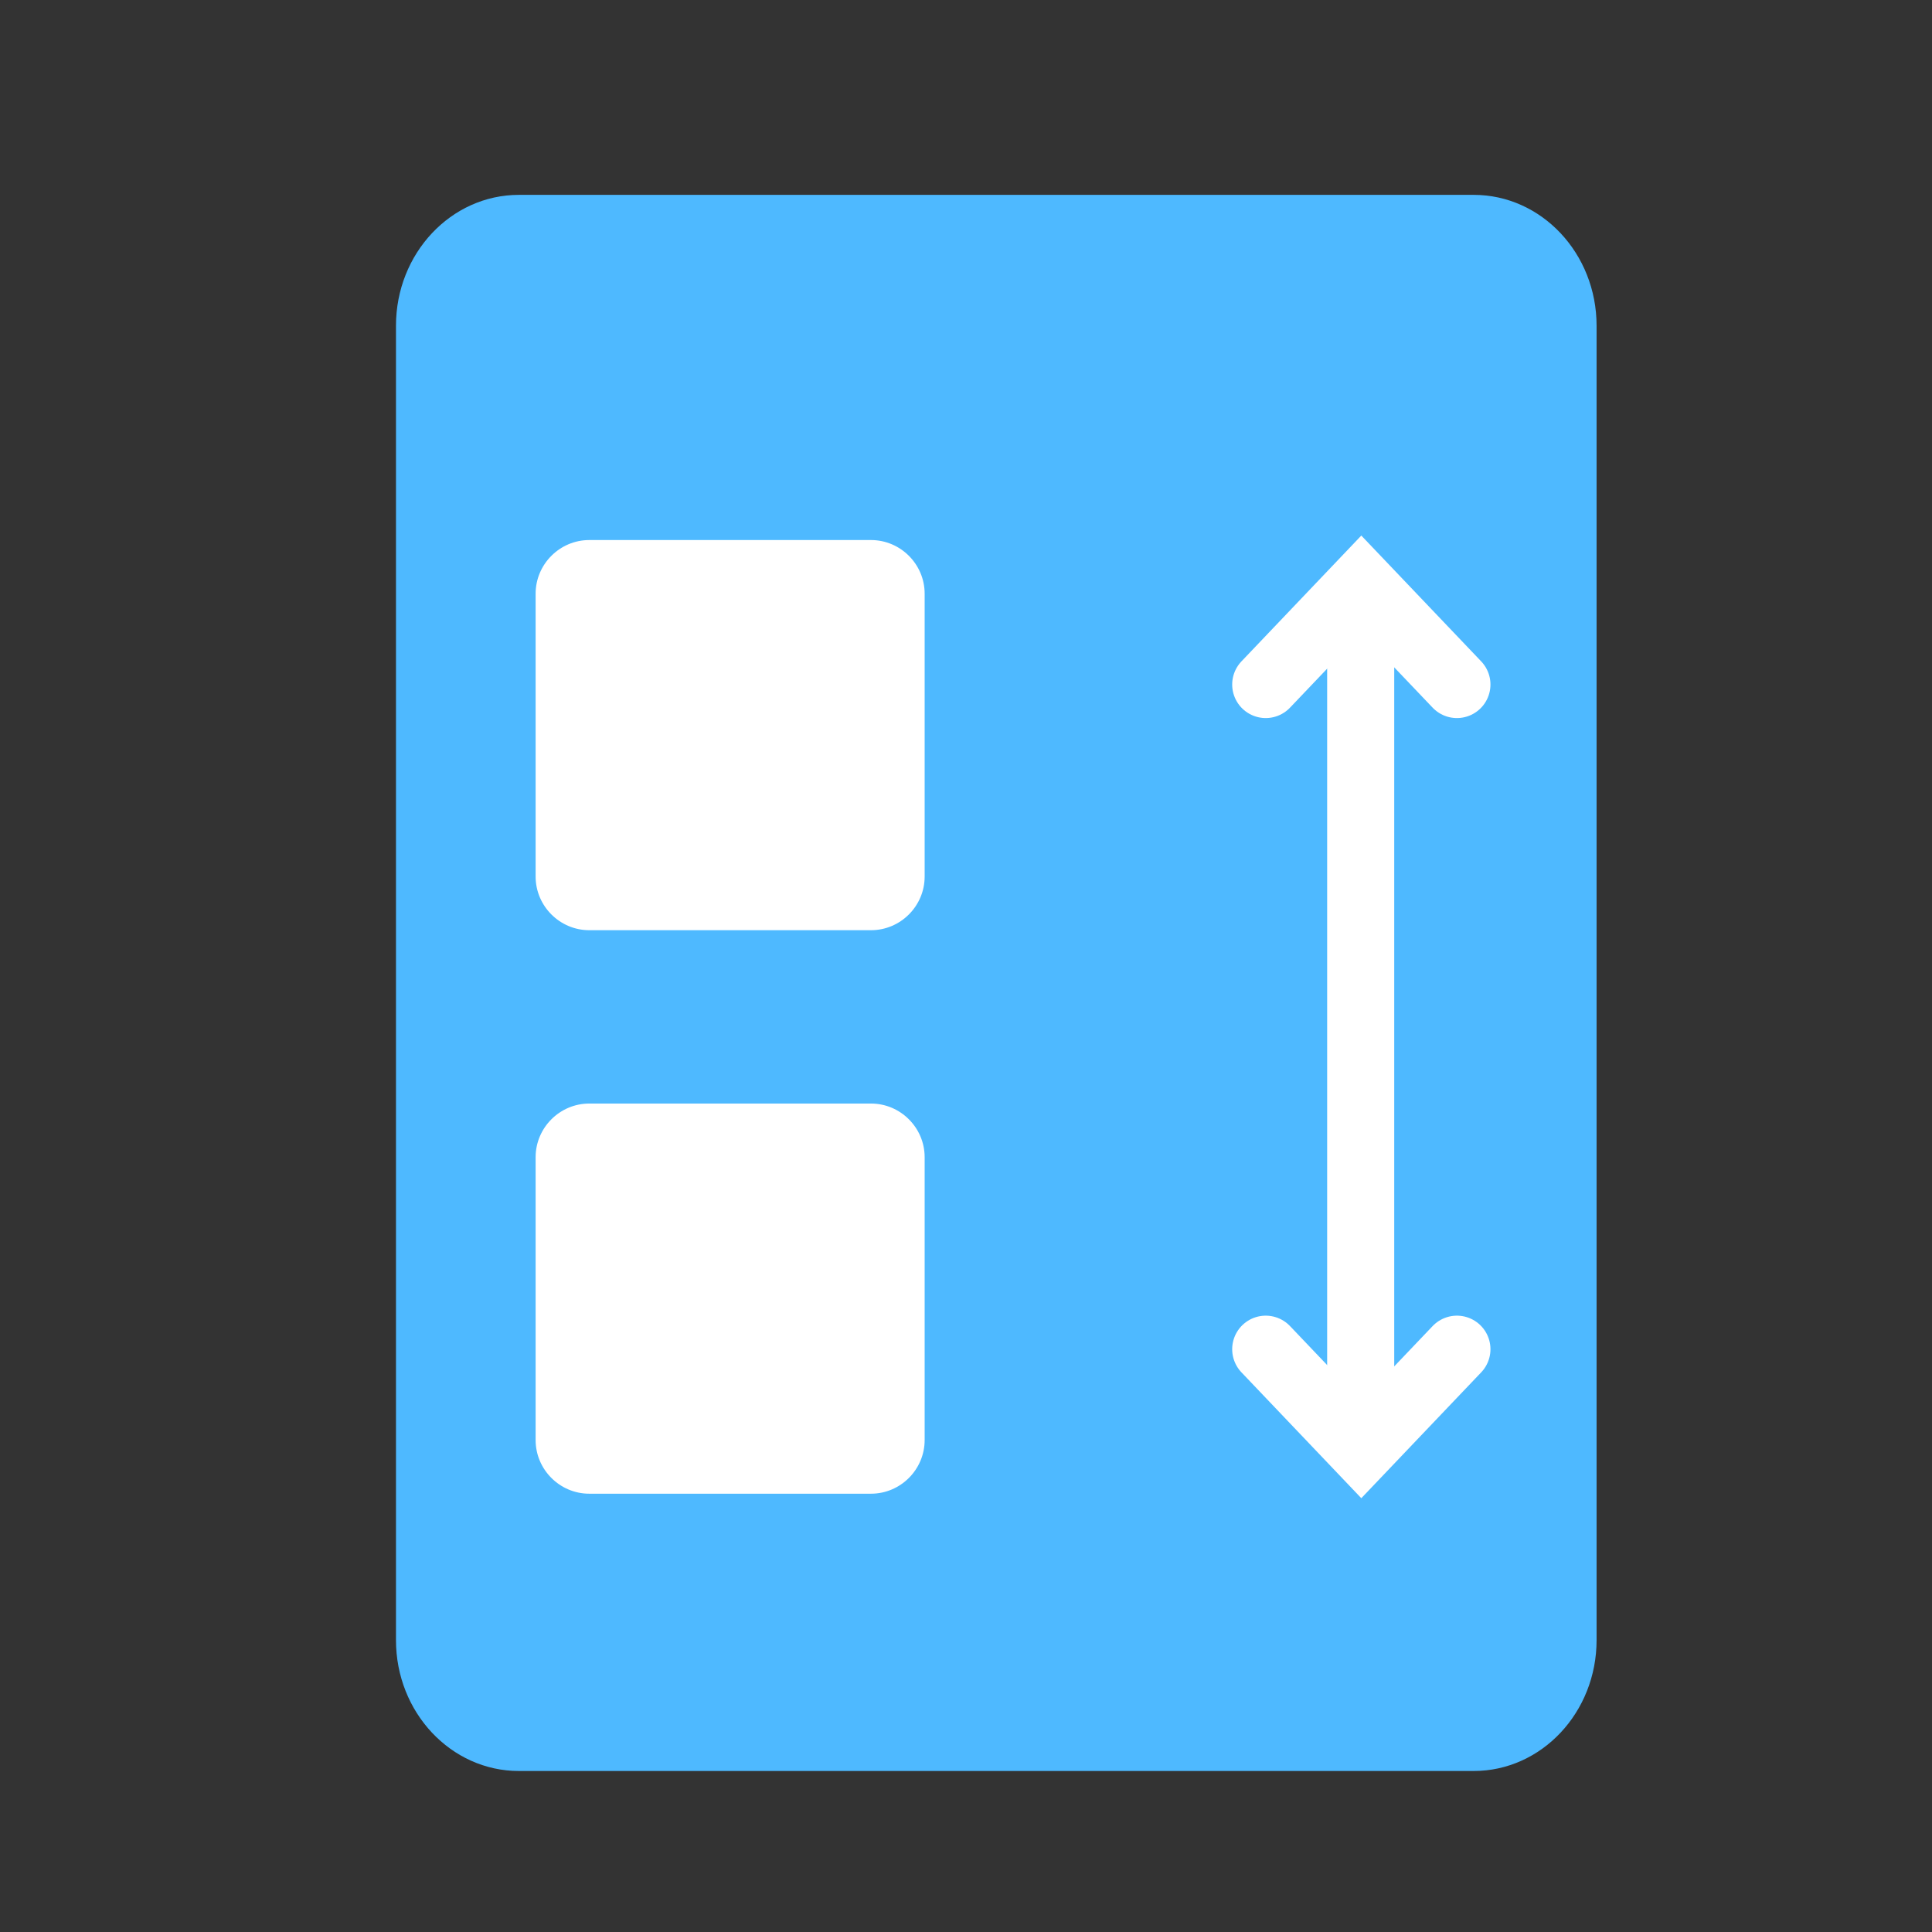 <?xml version="1.0" encoding="utf-8"?>
<!-- Generator: Adobe Illustrator 17.0.0, SVG Export Plug-In . SVG Version: 6.00 Build 0)  -->
<!DOCTYPE svg PUBLIC "-//W3C//DTD SVG 1.1//EN" "http://www.w3.org/Graphics/SVG/1.1/DTD/svg11.dtd">
<svg version="1.1" id="Layer_1" xmlns="http://www.w3.org/2000/svg" xmlns:xlink="http://www.w3.org/1999/xlink" x="0px" y="0px"
	 width="72px" height="72px" viewBox="0 0 72 72" enable-background="new 0 0 72 72" xml:space="preserve">
<rect x="0" y="0" width="72" height="72" fill="#333333" stroke="none"/>
<path fill="#4EB9FF" d="M59.5,61.122c0,2.694-2.051,4.878-4.581,4.878H19.338c-2.53,0-4.581-2.184-4.581-4.878V12.14
	c0-2.694,2.051-4.878,4.581-4.878h35.581c2.53,0,4.581,2.184,4.581,4.878V61.122z"/>
<g>
	<g>
		<polyline fill="none" stroke="#FFFFFF" stroke-width="2.5" stroke-linecap="round" points="47.17,50.281 50.732,54.021 
			54.295,50.281 		"/>
	</g>
	<g>
		<polyline fill="none" stroke="#FFFFFF" stroke-width="2.5" stroke-linecap="round" points="47.17,25.51 50.732,21.771 
			54.295,25.51 		"/>
	</g>
	<line fill="none" stroke="#FFFFFF" stroke-width="2.5" stroke-linecap="round" x1="50.709" y1="53.773" x2="50.709" y2="23.021"/>
</g>
<path fill="#FFFFFF" d="M32.459,34.666H21.961c-1.1,0-2-0.9-2-2v-10.54c0-1.1,0.9-2,2-2h10.498c1.1,0,2,0.9,2,2v10.54
	C34.459,33.766,33.56,34.666,32.459,34.666z"/>
<path fill="#FFFFFF" d="M32.459,55.666H21.961c-1.1,0-2-0.9-2-2v-10.54c0-1.1,0.9-2,2-2h10.498c1.1,0,2,0.9,2,2v10.54
	C34.459,54.766,33.56,55.666,32.459,55.666z"/>
</svg>

